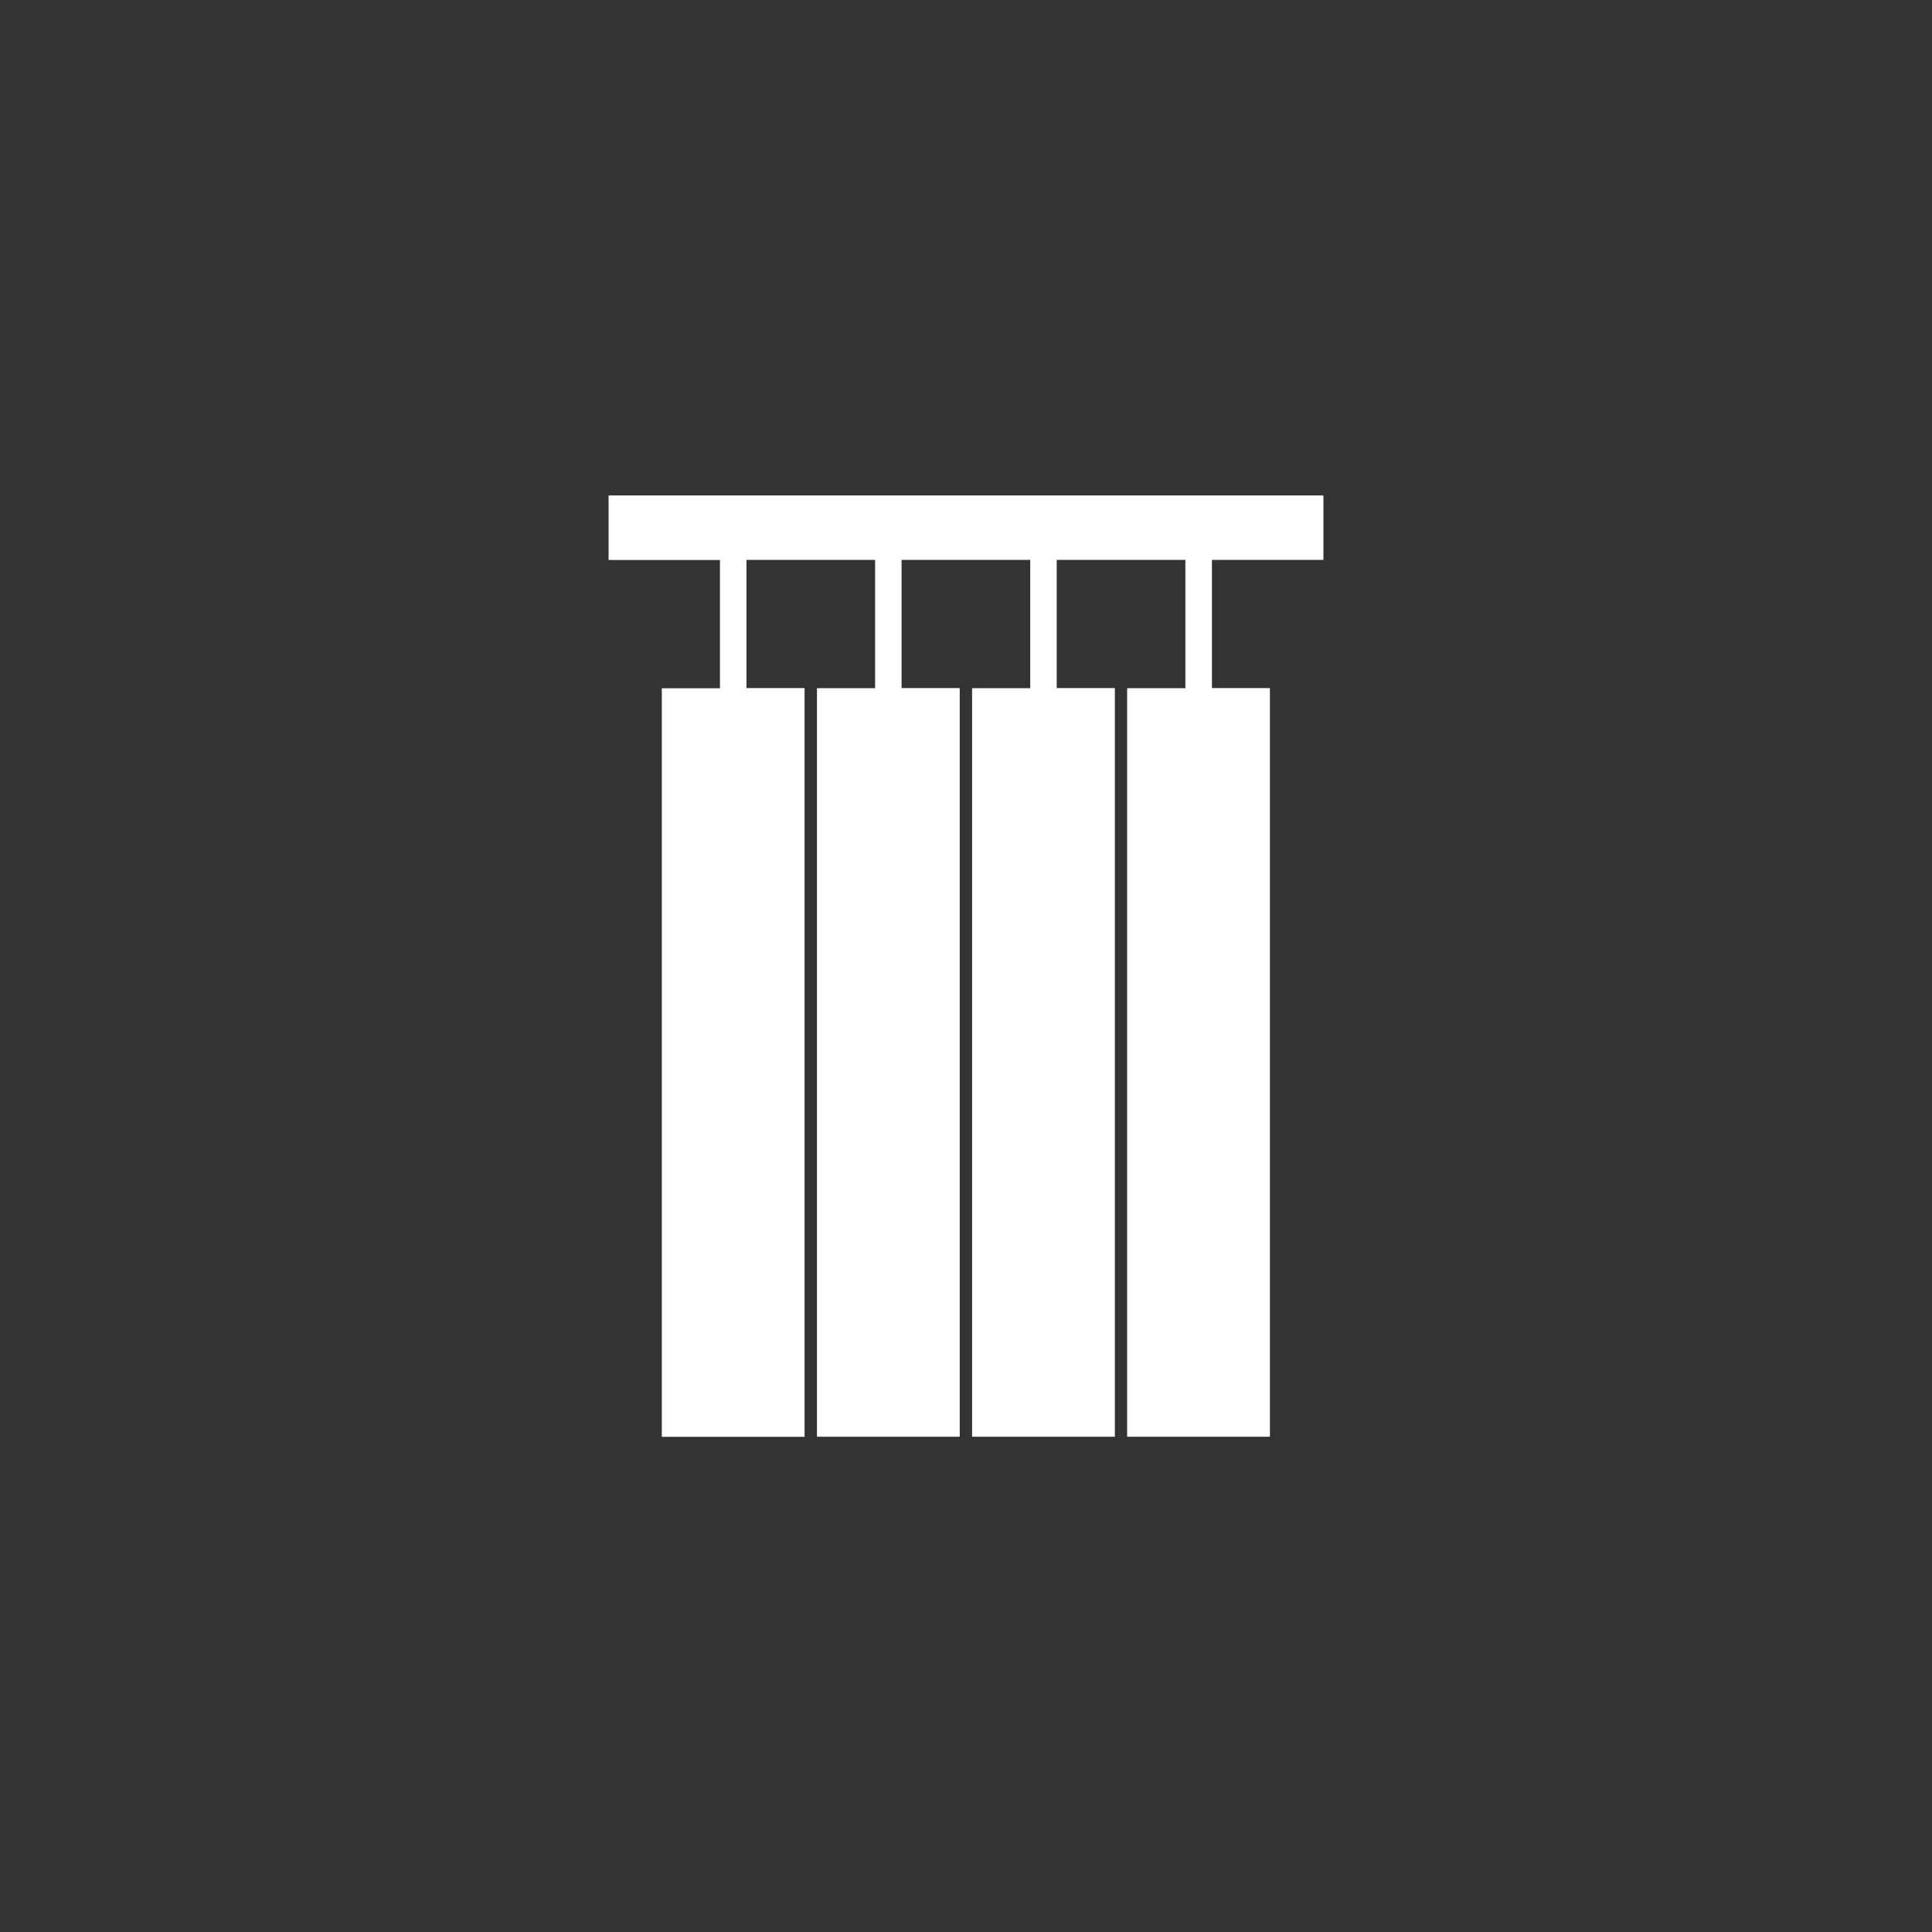 <?xml version="1.0" encoding="utf-8"?>
<!-- Generator: Adobe Illustrator 26.5.0, SVG Export Plug-In . SVG Version: 6.00 Build 0)  -->
<svg version="1.1" id="Calque_1" xmlns="http://www.w3.org/2000/svg" xmlns:xlink="http://www.w3.org/1999/xlink" x="0px" y="0px"
	 viewBox="0 0 200 200" style="enable-background:new 0 0 200 200;" xml:space="preserve">
<rect x="0" y="0" width="200" height="200" fill="#333333" stroke="none"/>
<style type="text/css">
	.st0{fill:#FFFFFF;}
</style>
<path id="Tracé_869" class="st0" d="M137,57.96v-6.67H63v6.68h11.53v13.28h-6.02v77.49h14.78V71.23h-6.02V57.96h13.32v13.28h-6.02
	v77.49h14.78V71.23h-6.02V57.96h13.32v13.28h-6.02v77.49h14.78V71.23h-6.02V57.96h13.32v13.28h-6.03v77.49h14.78V71.23h-6V57.96H137
	z"/>
</svg>
